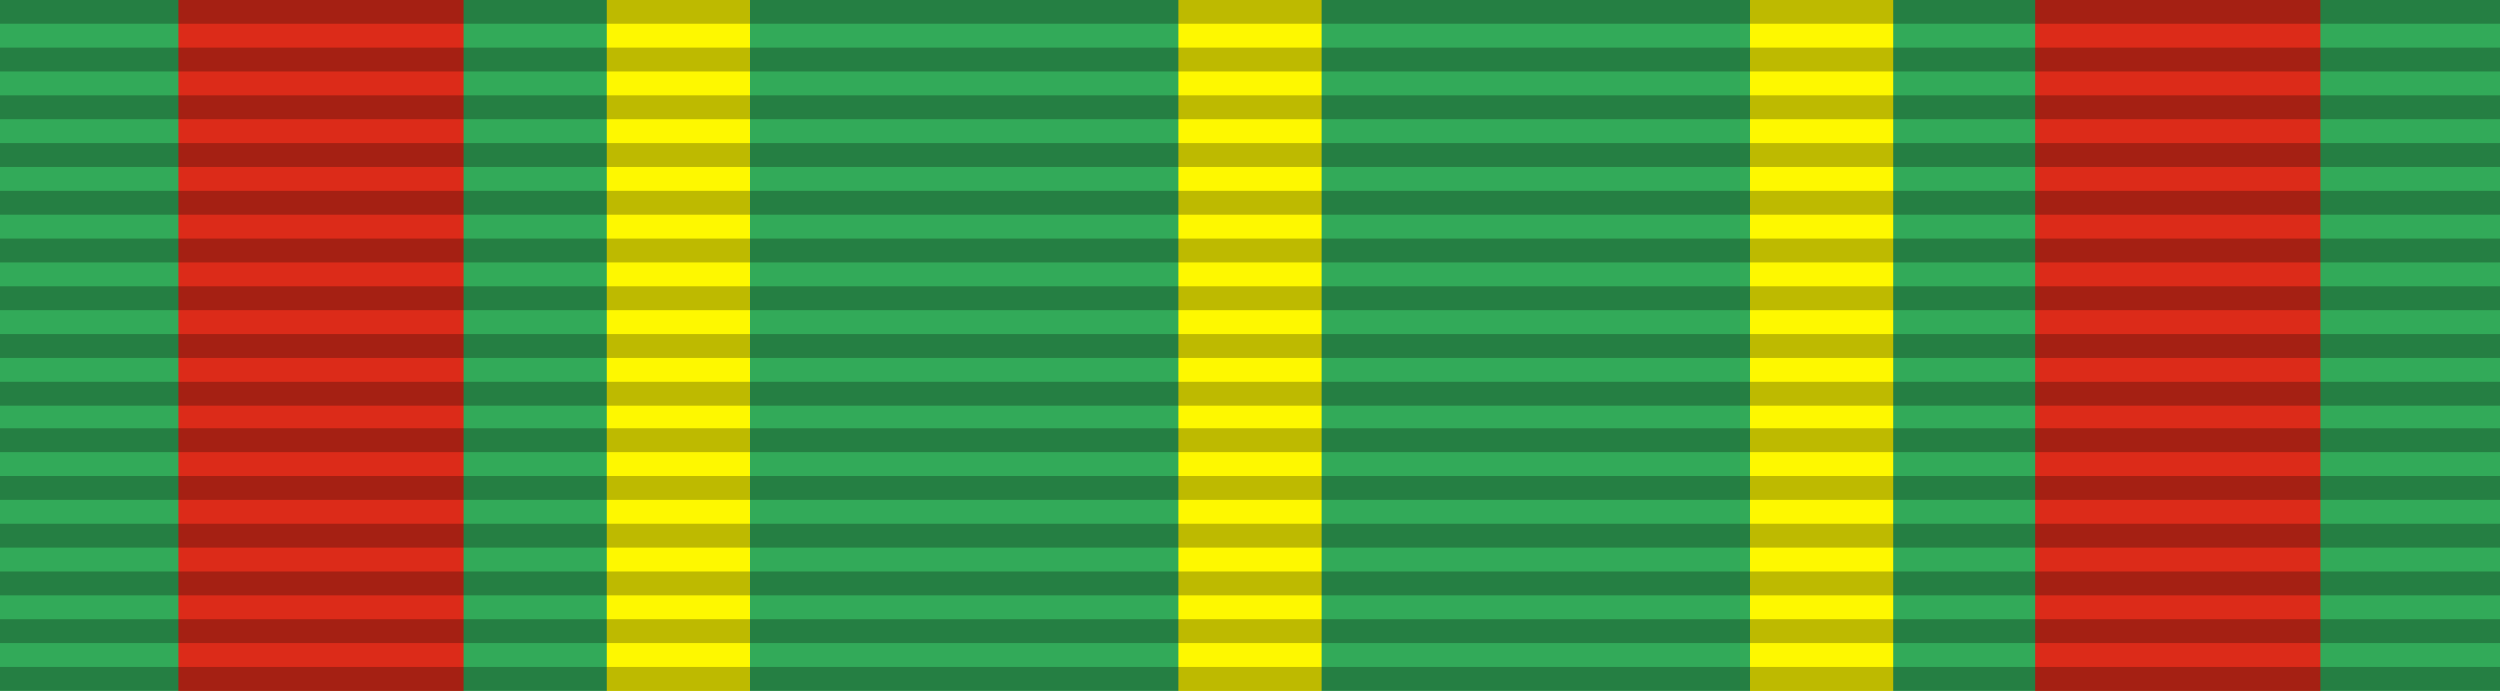 <?xml version="1.0" encoding="utf-8"?>
<!-- Generator: Adobe Illustrator 24.2.3, SVG Export Plug-In . SVG Version: 6.00 Build 0)  -->
<svg version="1.1" id="Pratama_1_" xmlns="http://www.w3.org/2000/svg" xmlns:xlink="http://www.w3.org/1999/xlink" x="0px" y="0px"
	 viewBox="0 0 199 55" style="enable-background:new 0 0 199 55;" xml:space="preserve">
<style type="text/css">
	.st0{fill:#32AA59;}
	.st1{fill:#DC2B19;}
	.st2{fill:#FEF800;}
	.st3{opacity:0.25;fill-rule:evenodd;clip-rule:evenodd;enable-background:new    ;}
</style>
<rect y="0" class="st0" width="199" height="55"/>
<rect x="14.2" y="0" class="st1" width="22.7" height="55"/>
<rect x="48.3" y="0" class="st2" width="11.4" height="55"/>
<rect x="93.8" y="0" class="st2" width="11.4" height="55"/>
<rect x="139.3" y="0" class="st2" width="11.4" height="55"/>
<rect x="162" y="0" class="st1" width="22.7" height="55"/>
<g id="_x3C_Group_x3E_" transform="translate(0,0.09)">
	<path id="path3508_1_" class="st3" d="M0,53h199v1.9H0V53z"/>
	<path id="path3510_1_" class="st3" d="M0,49.2h199v1.9H0V49.2z"/>
	<path id="path3512_1_" class="st3" d="M0,45.4h199v1.9H0V45.4z"/>
	<path id="path3514_1_" class="st3" d="M0,41.6h199v1.9H0V41.6z"/>
	<path id="path3516_1_" class="st3" d="M0,37.8h199v1.9H0V37.8z"/>
	<path id="path3518_1_" class="st3" d="M0,34h199v1.9H0V34z"/>
	<path id="path3520_1_" class="st3" d="M0,30.3h199v1.9H0V30.3z"/>
	<path id="path3522_1_" class="st3" d="M0,26.5h199v1.9H0V26.5z"/>
	<path id="path3524_1_" class="st3" d="M0,22.7h199v1.9H0V22.7z"/>
	<path id="path3526_1_" class="st3" d="M0,18.9h199v1.9H0V18.9z"/>
	<path id="path3528_1_" class="st3" d="M0,15.1h199V17H0V15.1z"/>
	<path id="path3530_1_" class="st3" d="M0,11.3h199v1.9H0V11.3z"/>
	<path id="path3532_1_" class="st3" d="M0,7.5h13.9H199v1.9H0V7.5z"/>
	<path id="path3534_1_" class="st3" d="M0,3.7h199v1.9H0V3.7z"/>
	<path id="path3536_1_" class="st3" d="M0-0.1h199v1.9H0V-0.1z"/>
</g>
</svg>
